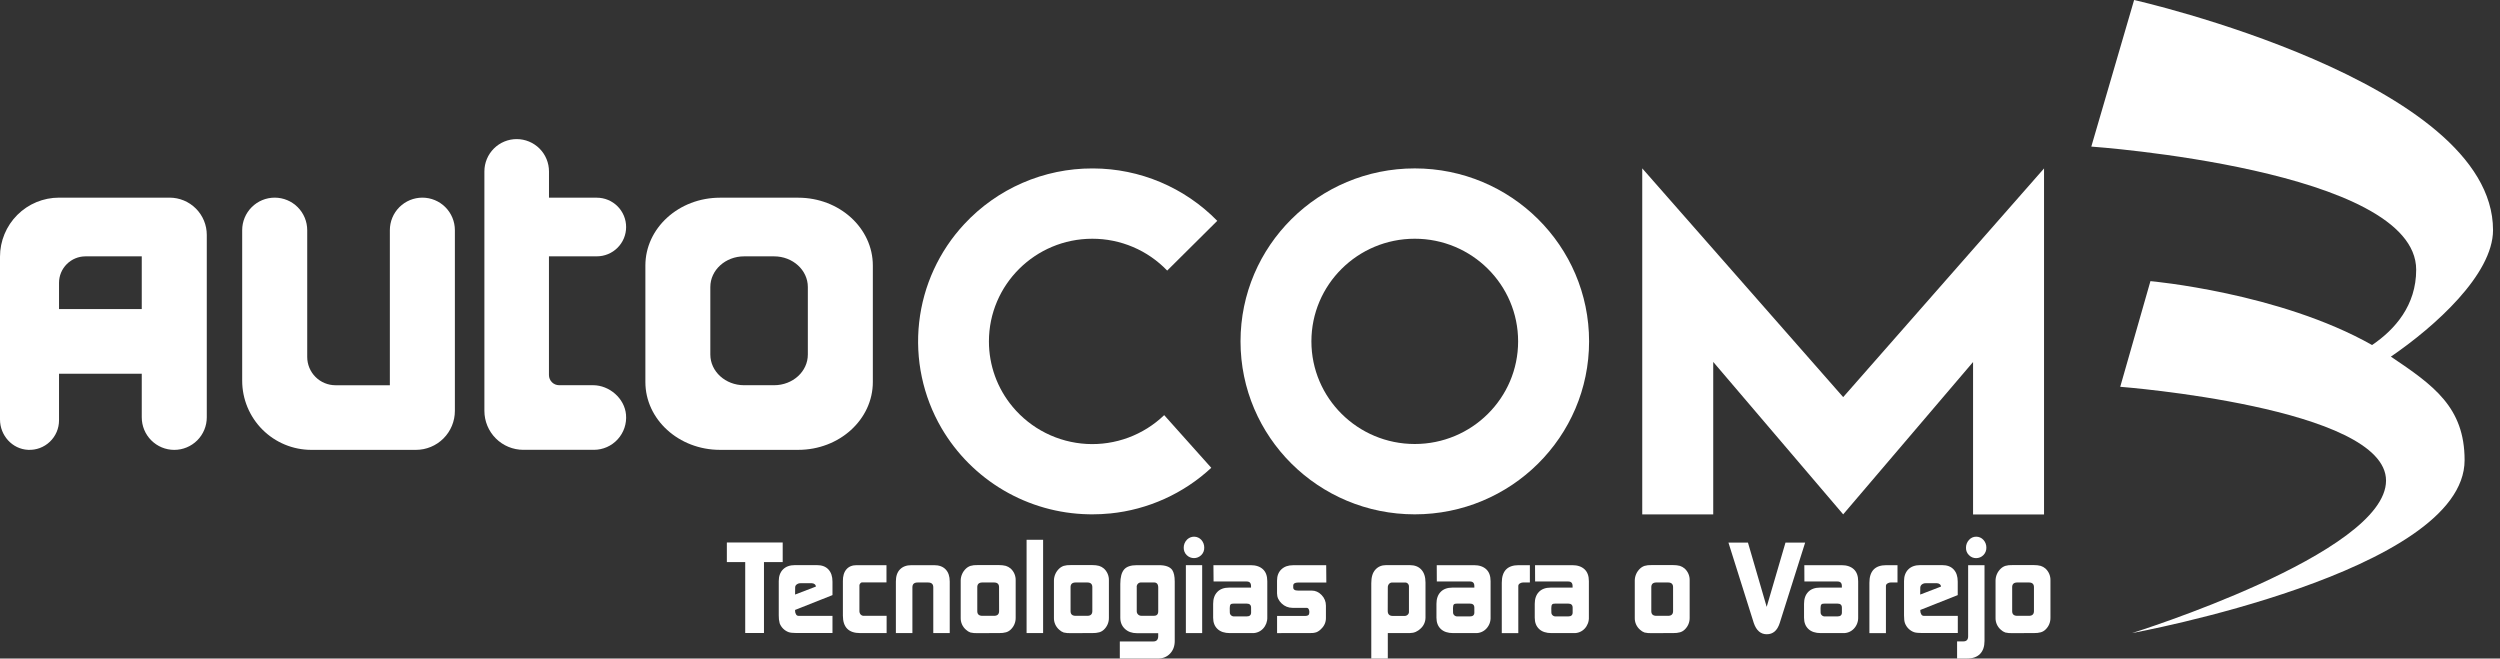 <svg xmlns="http://www.w3.org/2000/svg" width="205" height="54" viewBox="0 0 205 54" fill="none"><rect x="0" y="0" width="205" height="54" fill="#333333" stroke="none"/><path fill-rule="evenodd" clip-rule="evenodd" d="M97.311 45.52C97.469 45.677 97.683 45.765 97.907 45.765C98.13 45.765 98.344 45.677 98.502 45.52C98.583 45.441 98.647 45.346 98.689 45.241C98.731 45.137 98.751 45.025 98.748 44.912C98.753 44.675 98.667 44.445 98.508 44.269C98.363 44.112 98.163 44.018 97.949 44.009C97.736 43.999 97.528 44.074 97.369 44.217C97.348 44.235 97.329 44.255 97.311 44.276C97.147 44.452 97.059 44.685 97.065 44.925C97.064 45.035 97.085 45.145 97.127 45.248C97.169 45.35 97.232 45.443 97.311 45.521V45.52Z" fill="white"></path><path fill-rule="evenodd" clip-rule="evenodd" d="M161.456 45.521C161.532 45.6 161.622 45.663 161.723 45.705C161.823 45.747 161.932 45.768 162.041 45.767C162.152 45.767 162.263 45.745 162.366 45.703C162.469 45.66 162.562 45.597 162.641 45.517C162.719 45.438 162.781 45.343 162.822 45.24C162.864 45.136 162.884 45.025 162.882 44.914C162.887 44.676 162.802 44.446 162.642 44.271C162.567 44.186 162.474 44.119 162.37 44.074C162.266 44.028 162.154 44.006 162.041 44.008C161.93 44.008 161.82 44.032 161.719 44.078C161.618 44.124 161.529 44.192 161.456 44.276C161.293 44.453 161.205 44.685 161.211 44.925C161.208 45.036 161.229 45.147 161.271 45.249C161.313 45.352 161.376 45.444 161.456 45.521Z" fill="white"></path><path fill-rule="evenodd" clip-rule="evenodd" d="M64.181 44.484H59.602V46.091H61.108V51.906H62.645V46.091H64.181V44.484Z" fill="white"></path><path fill-rule="evenodd" clip-rule="evenodd" d="M65.466 50.499C65.427 50.498 65.389 50.487 65.357 50.467C65.324 50.446 65.297 50.417 65.279 50.383C65.226 50.301 65.197 50.206 65.197 50.108V50.015L68.263 48.799V47.69C68.263 47.263 68.153 46.936 67.931 46.696C67.709 46.456 67.393 46.34 66.99 46.34H65.178C64.77 46.34 64.443 46.456 64.209 46.69C63.975 46.924 63.858 47.245 63.858 47.649V50.46C63.852 50.68 63.877 50.901 63.934 51.114C63.998 51.28 64.097 51.431 64.224 51.555C64.351 51.68 64.503 51.776 64.67 51.837C64.811 51.884 65.021 51.907 65.307 51.907H68.263V50.499H65.465H65.466ZM65.203 48.179C65.2 48.131 65.21 48.082 65.232 48.038C65.253 47.994 65.285 47.956 65.326 47.928C65.412 47.86 65.519 47.823 65.629 47.825H66.576C66.659 47.825 66.739 47.854 66.804 47.906C66.833 47.929 66.858 47.958 66.875 47.992C66.892 48.025 66.901 48.062 66.903 48.099L65.197 48.754L65.203 48.179Z" fill="white"></path><path fill-rule="evenodd" clip-rule="evenodd" d="M70.571 50.388C70.505 50.309 70.47 50.21 70.472 50.107V47.986C70.478 47.934 70.501 47.885 70.536 47.846C70.566 47.804 70.609 47.773 70.659 47.758H72.691V46.344H70.244C69.882 46.344 69.607 46.455 69.409 46.682C69.21 46.91 69.11 47.238 69.117 47.659V50.481C69.117 51.434 69.589 51.913 70.53 51.913H72.703V50.498H70.845C70.794 50.501 70.743 50.493 70.695 50.474C70.648 50.455 70.605 50.425 70.571 50.388Z" fill="white"></path><path fill-rule="evenodd" clip-rule="evenodd" d="M76.599 46.344H74.741C74.332 46.344 74.023 46.46 73.795 46.694C73.568 46.928 73.462 47.256 73.462 47.682V51.913H74.817V48.156C74.817 47.892 74.963 47.764 75.249 47.764H76.096C76.383 47.764 76.529 47.892 76.529 48.156V51.913H77.878V47.682C77.878 47.256 77.767 46.928 77.545 46.694C77.323 46.46 77.008 46.344 76.599 46.344Z" fill="white"></path><path fill-rule="evenodd" clip-rule="evenodd" d="M82.872 46.618C82.757 46.52 82.624 46.447 82.48 46.402C82.305 46.357 82.124 46.336 81.943 46.338H80.132C79.945 46.33 79.758 46.351 79.578 46.402C79.436 46.451 79.306 46.531 79.198 46.636C79.067 46.76 78.963 46.91 78.891 47.075C78.818 47.241 78.78 47.419 78.777 47.599V50.668C78.773 50.852 78.81 51.034 78.884 51.202C78.959 51.369 79.07 51.518 79.21 51.638C79.315 51.739 79.441 51.816 79.578 51.866C79.76 51.907 79.946 51.924 80.132 51.918L81.949 51.911C82.134 51.917 82.319 51.895 82.498 51.847C82.638 51.806 82.766 51.732 82.872 51.631C83.005 51.507 83.11 51.357 83.181 51.19C83.252 51.023 83.288 50.843 83.285 50.661V47.594C83.291 47.411 83.257 47.229 83.186 47.06C83.115 46.892 83.008 46.741 82.872 46.618ZM81.926 50.107C81.926 50.37 81.785 50.498 81.513 50.498H80.557C80.277 50.498 80.137 50.37 80.137 50.119V48.143C80.137 47.892 80.277 47.763 80.557 47.763H81.509C81.784 47.763 81.922 47.892 81.922 48.143L81.926 50.107Z" fill="white"></path><path fill-rule="evenodd" clip-rule="evenodd" d="M84.18 51.911H85.535V44.262H84.18V51.911Z" fill="white"></path><path fill-rule="evenodd" clip-rule="evenodd" d="M90.517 46.618C90.403 46.52 90.269 46.447 90.126 46.402C89.95 46.357 89.77 46.336 89.589 46.338H87.778C87.591 46.33 87.403 46.351 87.223 46.402C87.081 46.451 86.951 46.531 86.843 46.636C86.713 46.76 86.608 46.91 86.536 47.075C86.464 47.241 86.425 47.419 86.423 47.599V50.668C86.418 50.852 86.455 51.034 86.53 51.202C86.605 51.369 86.716 51.518 86.855 51.638C86.96 51.739 87.086 51.816 87.223 51.866C87.405 51.907 87.591 51.924 87.778 51.918L89.594 51.911C89.78 51.917 89.965 51.895 90.144 51.847C90.283 51.807 90.411 51.733 90.517 51.633C90.65 51.509 90.755 51.359 90.826 51.192C90.897 51.025 90.933 50.845 90.93 50.663V47.594C90.936 47.411 90.902 47.229 90.831 47.06C90.76 46.892 90.653 46.741 90.517 46.618ZM89.571 50.107C89.571 50.37 89.431 50.498 89.158 50.498H88.206C87.926 50.498 87.786 50.37 87.786 50.119V48.143C87.786 47.892 87.926 47.763 88.206 47.763H89.158C89.433 47.763 89.571 47.892 89.571 48.143V50.107Z" fill="white"></path><path fill-rule="evenodd" clip-rule="evenodd" d="M95.027 46.344H93.221C92.73 46.344 92.379 46.46 92.175 46.7C91.971 46.94 91.865 47.331 91.865 47.881V50.653C91.865 51.032 91.994 51.336 92.245 51.57C92.497 51.804 92.823 51.921 93.221 51.921H94.973V52.16C94.973 52.453 94.838 52.599 94.57 52.599H91.825V54.001H94.95C95.353 54.001 95.685 53.867 95.942 53.598C96.199 53.329 96.328 52.984 96.328 52.569V47.682C96.328 47.256 96.258 46.94 96.121 46.735C95.926 46.47 95.564 46.344 95.027 46.344ZM94.975 50.125C94.975 50.37 94.859 50.493 94.631 50.493H93.579C93.53 50.493 93.482 50.484 93.437 50.465C93.391 50.446 93.351 50.417 93.317 50.382C93.283 50.348 93.256 50.308 93.239 50.264C93.221 50.219 93.212 50.172 93.213 50.124V48.123H93.208C93.207 48.075 93.216 48.027 93.234 47.983C93.251 47.939 93.278 47.898 93.311 47.864C93.343 47.831 93.382 47.804 93.426 47.786C93.469 47.769 93.515 47.76 93.562 47.761H94.631C94.859 47.761 94.975 47.901 94.975 48.182V50.125Z" fill="white"></path><path d="M98.578 46.344H97.241V51.913H98.578V46.344Z" fill="white"></path><path fill-rule="evenodd" clip-rule="evenodd" d="M102.556 46.344H99.501L99.513 47.682H102.223C102.469 47.682 102.584 47.805 102.584 48.056V48.184H100.787C100.372 48.184 100.051 48.301 99.823 48.535C99.595 48.769 99.478 49.096 99.478 49.516V50.652C99.478 51.049 99.601 51.359 99.84 51.581C100.079 51.804 100.418 51.914 100.851 51.914H102.696C102.86 51.919 103.023 51.888 103.174 51.825C103.326 51.761 103.462 51.666 103.573 51.546C103.807 51.294 103.931 50.96 103.918 50.617V47.658C103.918 47.231 103.801 46.904 103.562 46.681C103.322 46.459 102.988 46.344 102.556 46.344ZM102.591 50.224C102.591 50.44 102.469 50.546 102.23 50.546H101.189C101.144 50.547 101.099 50.54 101.057 50.524C101.015 50.508 100.977 50.483 100.944 50.452C100.912 50.423 100.887 50.388 100.87 50.349C100.853 50.309 100.844 50.267 100.845 50.224L100.839 49.868C100.839 49.716 100.862 49.616 100.909 49.564C100.956 49.511 101.049 49.494 101.184 49.494H102.216C102.467 49.494 102.589 49.605 102.589 49.827L102.591 50.224Z" fill="white"></path><path fill-rule="evenodd" clip-rule="evenodd" d="M106.447 47.768H108.76L108.748 46.348H106.037C105.629 46.348 105.315 46.459 105.074 46.687C104.833 46.915 104.717 47.224 104.717 47.616V48.657C104.717 48.972 104.846 49.247 105.097 49.486C105.335 49.717 105.654 49.845 105.985 49.843H107.147C107.235 49.843 107.293 49.895 107.334 49.995L107.364 50.118V50.238C107.364 50.419 107.26 50.507 107.042 50.507H104.72V51.915L107.477 51.909C107.646 51.916 107.815 51.891 107.974 51.833C108.123 51.764 108.256 51.664 108.365 51.541C108.481 51.429 108.573 51.295 108.635 51.146C108.697 50.997 108.728 50.837 108.726 50.676V49.661C108.728 49.338 108.602 49.027 108.376 48.797C108.142 48.551 107.873 48.428 107.563 48.428H106.442C106.174 48.428 106.039 48.341 106.045 48.16V48.025C106.044 47.855 106.178 47.768 106.447 47.768Z" fill="white"></path><path fill-rule="evenodd" clip-rule="evenodd" d="M115.593 46.34H113.665C113.297 46.34 113.005 46.462 112.778 46.714C112.55 46.965 112.445 47.333 112.445 47.824V54.001H113.8V51.909H115.628C115.955 51.909 116.247 51.781 116.505 51.529C116.626 51.416 116.722 51.281 116.788 51.13C116.854 50.979 116.889 50.816 116.891 50.651V47.77C116.891 47.314 116.78 46.964 116.552 46.712C116.324 46.461 116.01 46.34 115.593 46.34ZM115.534 48.099V50.167C115.536 50.212 115.528 50.257 115.51 50.299C115.492 50.34 115.465 50.377 115.431 50.407C115.363 50.471 115.274 50.507 115.18 50.507H114.214C113.934 50.507 113.794 50.372 113.794 50.097L113.8 48.175C113.795 48.066 113.832 47.959 113.903 47.877C113.938 47.839 113.981 47.809 114.028 47.79C114.075 47.771 114.127 47.763 114.178 47.766H115.23C115.27 47.765 115.31 47.774 115.347 47.79C115.384 47.806 115.418 47.829 115.445 47.859C115.475 47.891 115.499 47.929 115.514 47.97C115.529 48.011 115.536 48.055 115.534 48.099Z" fill="white"></path><path fill-rule="evenodd" clip-rule="evenodd" d="M120.868 46.344H117.813L117.819 47.682H120.535C120.78 47.682 120.896 47.805 120.896 48.056V48.184H119.097C118.684 48.184 118.363 48.301 118.134 48.535C117.906 48.769 117.789 49.096 117.789 49.516V50.652C117.789 51.049 117.912 51.359 118.15 51.581C118.389 51.804 118.728 51.914 119.161 51.914H121.006C121.17 51.919 121.333 51.888 121.484 51.825C121.636 51.761 121.772 51.666 121.883 51.546C121.999 51.422 122.089 51.276 122.149 51.116C122.208 50.957 122.235 50.787 122.228 50.617V47.658C122.228 47.231 122.112 46.904 121.872 46.681C121.633 46.459 121.3 46.344 120.868 46.344ZM120.897 50.224C120.897 50.44 120.774 50.546 120.536 50.546H119.496C119.451 50.547 119.406 50.54 119.364 50.524C119.322 50.508 119.283 50.483 119.251 50.452C119.219 50.423 119.194 50.388 119.176 50.349C119.159 50.309 119.151 50.267 119.151 50.224L119.145 49.868C119.145 49.716 119.168 49.616 119.215 49.564C119.262 49.511 119.355 49.494 119.49 49.494H120.522C120.773 49.494 120.896 49.605 120.896 49.827L120.897 50.224Z" fill="white"></path><path fill-rule="evenodd" clip-rule="evenodd" d="M123.146 47.789V51.915H124.501V48.052C124.5 48.01 124.511 47.968 124.533 47.932C124.554 47.895 124.586 47.865 124.624 47.846C124.716 47.787 124.824 47.758 124.933 47.764H125.449V46.344H124.525C123.607 46.346 123.146 46.825 123.146 47.789Z" fill="white"></path><path fill-rule="evenodd" clip-rule="evenodd" d="M128.928 46.344H125.873L125.879 47.682H128.589C128.835 47.682 128.951 47.805 128.951 48.056V48.184H127.157C126.742 48.184 126.421 48.301 126.193 48.535C125.966 48.769 125.849 49.096 125.849 49.516V50.652C125.849 51.049 125.971 51.359 126.21 51.581C126.448 51.804 126.788 51.914 127.22 51.914H129.067C129.231 51.919 129.394 51.888 129.545 51.825C129.696 51.761 129.832 51.666 129.944 51.546C130.06 51.422 130.149 51.275 130.209 51.116C130.268 50.956 130.295 50.787 130.288 50.617V47.658C130.288 47.231 130.172 46.904 129.932 46.681C129.693 46.459 129.36 46.344 128.928 46.344ZM128.957 50.224C128.957 50.44 128.835 50.546 128.596 50.546H127.556C127.511 50.547 127.466 50.54 127.424 50.524C127.382 50.508 127.344 50.483 127.311 50.452C127.279 50.423 127.254 50.388 127.237 50.349C127.22 50.309 127.212 50.267 127.212 50.224L127.206 49.868C127.206 49.716 127.23 49.616 127.276 49.564C127.322 49.511 127.416 49.494 127.551 49.494H128.583C128.834 49.494 128.957 49.605 128.957 49.827L128.957 50.224Z" fill="white"></path><path fill-rule="evenodd" clip-rule="evenodd" d="M138.139 46.618C138.026 46.522 137.895 46.448 137.754 46.402C137.578 46.357 137.398 46.336 137.217 46.338H135.406C135.219 46.33 135.031 46.351 134.851 46.402C134.709 46.451 134.579 46.531 134.471 46.636C134.341 46.76 134.236 46.91 134.164 47.075C134.092 47.241 134.053 47.419 134.051 47.599V50.668C134.046 50.852 134.083 51.034 134.158 51.202C134.233 51.369 134.344 51.518 134.483 51.638C134.589 51.739 134.714 51.816 134.851 51.866C135.033 51.907 135.219 51.924 135.406 51.918L137.217 51.911C137.402 51.917 137.587 51.895 137.766 51.847C137.906 51.806 138.034 51.732 138.139 51.631C138.272 51.507 138.377 51.357 138.449 51.19C138.52 51.023 138.555 50.843 138.552 50.661V47.594C138.558 47.411 138.525 47.229 138.453 47.06C138.382 46.892 138.275 46.741 138.139 46.618ZM137.193 50.107C137.193 50.37 137.053 50.498 136.781 50.498H135.827C135.547 50.498 135.407 50.37 135.407 50.119V48.143C135.407 47.892 135.547 47.763 135.827 47.763H136.78C137.054 47.763 137.192 47.892 137.192 48.143L137.193 50.107Z" fill="white"></path><path fill-rule="evenodd" clip-rule="evenodd" d="M146.41 44.492L144.868 49.764L143.332 44.492H141.732L143.811 51.09C144.022 51.704 144.379 52.008 144.874 52.008C145.39 52.008 145.739 51.704 145.937 51.09L148.023 44.492H146.41Z" fill="white"></path><path fill-rule="evenodd" clip-rule="evenodd" d="M151.007 46.344H147.955L147.961 47.682H150.671C150.917 47.682 151.032 47.805 151.032 48.056V48.184H149.239C148.826 48.184 148.505 48.301 148.275 48.535C148.047 48.769 147.931 49.096 147.931 49.516V50.652C147.931 51.049 148.053 51.359 148.292 51.581C148.53 51.804 148.87 51.914 149.302 51.914H151.148C151.312 51.919 151.475 51.888 151.626 51.825C151.777 51.761 151.913 51.666 152.025 51.546C152.141 51.422 152.231 51.276 152.29 51.116C152.349 50.957 152.376 50.787 152.37 50.617V47.658C152.37 47.231 152.253 46.904 152.014 46.681C151.774 46.459 151.439 46.344 151.007 46.344ZM151.036 50.224C151.036 50.44 150.914 50.546 150.675 50.546H149.635C149.59 50.548 149.545 50.542 149.503 50.525C149.46 50.509 149.422 50.484 149.39 50.452C149.358 50.423 149.333 50.388 149.316 50.349C149.299 50.309 149.29 50.267 149.29 50.224L149.285 49.868C149.285 49.716 149.308 49.616 149.355 49.564C149.402 49.511 149.495 49.494 149.63 49.494H150.662C150.913 49.494 151.035 49.605 151.035 49.827L151.036 50.224Z" fill="white"></path><path fill-rule="evenodd" clip-rule="evenodd" d="M153.291 47.789V51.915H154.646V48.052C154.646 48.01 154.657 47.968 154.678 47.932C154.7 47.895 154.731 47.865 154.769 47.846C154.861 47.787 154.969 47.758 155.079 47.764H155.595V46.344H154.671C153.752 46.346 153.291 46.825 153.291 47.789Z" fill="white"></path><path fill-rule="evenodd" clip-rule="evenodd" d="M160.54 50.499H157.736C157.698 50.498 157.66 50.487 157.627 50.466C157.594 50.446 157.567 50.417 157.549 50.383C157.496 50.301 157.468 50.206 157.467 50.108V50.015L160.534 48.799V47.69C160.534 47.263 160.423 46.936 160.201 46.696C159.979 46.456 159.664 46.34 159.261 46.34H157.45C157.042 46.34 156.715 46.456 156.481 46.69C156.247 46.924 156.13 47.245 156.13 47.649V50.46C156.13 50.746 156.154 50.968 156.212 51.114C156.276 51.28 156.375 51.431 156.502 51.555C156.629 51.68 156.781 51.776 156.948 51.837C157.088 51.884 157.299 51.907 157.585 51.907H160.54L160.54 50.499ZM157.462 48.179C157.464 48.131 157.477 48.083 157.499 48.04C157.521 47.996 157.552 47.958 157.59 47.928C157.677 47.86 157.784 47.823 157.894 47.825H158.834C158.917 47.825 158.998 47.854 159.062 47.906C159.092 47.929 159.116 47.958 159.133 47.992C159.15 48.025 159.16 48.062 159.161 48.099L157.456 48.754L157.462 48.179Z" fill="white"></path><path fill-rule="evenodd" clip-rule="evenodd" d="M161.387 52.182C161.387 52.457 161.252 52.595 160.989 52.595H160.481V53.997H161.316C161.766 53.997 162.116 53.874 162.362 53.624C162.608 53.373 162.73 53.016 162.73 52.554V46.344H161.388L161.387 52.182Z" fill="white"></path><path fill-rule="evenodd" clip-rule="evenodd" d="M167.724 46.618C167.611 46.52 167.48 46.447 167.338 46.402C167.163 46.357 166.982 46.336 166.801 46.338H164.99C164.803 46.33 164.616 46.351 164.436 46.402C164.293 46.451 164.164 46.531 164.056 46.636C163.925 46.76 163.821 46.91 163.748 47.075C163.676 47.241 163.638 47.419 163.635 47.599V50.668C163.631 50.852 163.667 51.034 163.742 51.202C163.817 51.37 163.928 51.519 164.068 51.638C164.173 51.739 164.298 51.816 164.436 51.866C164.618 51.907 164.804 51.924 164.99 51.918L166.801 51.911C166.986 51.917 167.171 51.895 167.35 51.847C167.49 51.806 167.618 51.732 167.724 51.631C167.857 51.507 167.962 51.357 168.033 51.19C168.104 51.023 168.139 50.843 168.137 50.661V47.594C168.143 47.411 168.109 47.229 168.038 47.06C167.966 46.892 167.859 46.741 167.724 46.618ZM166.784 50.107C166.784 50.37 166.643 50.498 166.371 50.498H165.419C165.138 50.498 164.998 50.37 164.998 50.119V48.143C164.998 47.892 165.138 47.763 165.419 47.763H166.371C166.645 47.763 166.784 47.892 166.784 48.143V50.107Z" fill="white"></path><path fill-rule="evenodd" clip-rule="evenodd" d="M196.052 29.244C199.646 26.791 204.429 22.502 204.429 18.865C204.427 6.64 174.997 0 174.997 0L171.487 12.02C171.487 12.02 198.127 13.879 198.127 22.117C198.127 25.041 196.399 27.012 194.51 28.293C186.91 23.992 176.336 23.053 176.336 23.053L173.859 31.717C173.859 31.717 195.655 33.4 195.655 39.41C195.655 45.421 174.827 51.912 174.827 51.912C174.827 51.912 202.097 46.931 202.097 37.733C202.098 33.393 199.547 31.593 196.052 29.244Z" fill="white"></path><path fill-rule="evenodd" clip-rule="evenodd" d="M48.939 21.019C49.254 21.02 49.567 20.957 49.858 20.837C50.15 20.716 50.415 20.539 50.638 20.315C50.862 20.092 51.039 19.827 51.16 19.535C51.28 19.243 51.342 18.931 51.342 18.615C51.342 17.977 51.089 17.366 50.638 16.915C50.187 16.464 49.576 16.211 48.939 16.211H45.017V14.056C45.017 13.708 44.948 13.364 44.815 13.042C44.682 12.721 44.487 12.428 44.241 12.182C43.995 11.936 43.703 11.741 43.382 11.608C43.061 11.475 42.716 11.406 42.369 11.406C41.666 11.406 40.993 11.685 40.496 12.182C39.999 12.679 39.72 13.353 39.72 14.056V33.69C39.72 34.538 40.057 35.351 40.656 35.95C41.255 36.55 42.068 36.886 42.915 36.886H48.695C49.063 36.886 49.427 36.81 49.764 36.661C50.1 36.513 50.402 36.296 50.65 36.024C50.898 35.752 51.087 35.432 51.205 35.083C51.322 34.734 51.366 34.365 51.333 33.998C51.217 32.668 49.967 31.587 48.633 31.587H45.846C45.626 31.587 45.414 31.499 45.258 31.343C45.102 31.187 45.014 30.975 45.014 30.755V21.019H48.939Z" fill="white"></path><path fill-rule="evenodd" clip-rule="evenodd" d="M52.921 21.774V31.324C52.921 34.397 55.661 36.888 59.04 36.888H65.455C68.834 36.888 71.573 34.397 71.573 31.324V21.774C71.573 18.702 68.834 16.211 65.455 16.211H59.04C55.661 16.212 52.921 18.702 52.921 21.774ZM63.475 31.588H61.015C59.486 31.588 58.247 30.461 58.247 29.071V23.537C58.247 22.147 59.486 21.021 61.015 21.021H63.475C65.004 21.021 66.243 22.147 66.243 23.537V29.069C66.245 30.463 65.006 31.588 63.475 31.588Z" fill="white"></path><path fill-rule="evenodd" clip-rule="evenodd" d="M34.634 16.207C34.284 16.207 33.937 16.276 33.613 16.41C33.29 16.544 32.996 16.741 32.748 16.988C32.501 17.236 32.304 17.53 32.17 17.854C32.037 18.178 31.968 18.525 31.968 18.875V31.59H27.511C27.206 31.59 26.905 31.53 26.623 31.413C26.342 31.297 26.087 31.126 25.871 30.91C25.656 30.695 25.485 30.439 25.368 30.157C25.252 29.876 25.192 29.574 25.192 29.269V18.875C25.192 18.167 24.911 17.489 24.411 16.988C23.911 16.488 23.233 16.207 22.525 16.207C21.818 16.207 21.14 16.488 20.64 16.988C20.14 17.489 19.859 18.167 19.859 18.875V31.215C19.859 32.721 20.457 34.164 21.521 35.228C22.585 36.292 24.028 36.889 25.532 36.889H34.105C34.953 36.889 35.765 36.553 36.364 35.953C36.964 35.354 37.3 34.541 37.3 33.693V18.874C37.3 18.166 37.019 17.488 36.519 16.988C36.019 16.488 35.341 16.207 34.634 16.207Z" fill="white"></path><path fill-rule="evenodd" clip-rule="evenodd" d="M13.905 16.207H4.84C3.556 16.207 2.325 16.717 1.418 17.625C0.51 18.534 0 19.765 0 21.05L0 34.4C0 35.703 1.002 36.827 2.303 36.887C2.63 36.903 2.958 36.852 3.265 36.738C3.572 36.623 3.852 36.448 4.09 36.221C4.327 35.995 4.516 35.723 4.645 35.422C4.774 35.121 4.84 34.796 4.84 34.468V30.648H11.624V34.222C11.624 34.572 11.693 34.919 11.826 35.243C11.96 35.567 12.157 35.861 12.404 36.108C12.652 36.356 12.946 36.553 13.269 36.687C13.593 36.821 13.94 36.89 14.29 36.89C14.997 36.89 15.675 36.609 16.175 36.109C16.675 35.608 16.956 34.93 16.956 34.222V19.261C16.956 18.86 16.878 18.463 16.724 18.092C16.571 17.722 16.346 17.385 16.063 17.102C15.78 16.818 15.443 16.593 15.073 16.439C14.703 16.286 14.306 16.207 13.905 16.207ZM4.84 25.346V23.193C4.84 22.617 5.069 22.065 5.476 21.658C5.883 21.25 6.435 21.021 7.01 21.021H11.624V25.346H4.84Z" fill="white"></path><path fill-rule="evenodd" clip-rule="evenodd" d="M89.568 19.577C90.715 19.575 91.851 19.805 92.906 20.254C93.962 20.702 94.915 21.36 95.71 22.188L99.816 18.109C98.491 16.754 96.909 15.677 95.164 14.939C93.419 14.201 91.544 13.819 89.649 13.812C89.623 13.812 89.598 13.812 89.571 13.812C87.602 13.808 85.653 14.211 83.847 14.996C82.04 15.781 80.416 16.93 79.074 18.373C77.006 20.591 75.708 23.417 75.371 26.432C75.035 29.447 75.678 32.49 77.206 35.11C78.441 37.217 80.194 38.971 82.299 40.208C84.404 41.444 86.79 42.12 89.23 42.171C89.343 42.175 89.457 42.176 89.57 42.176C90.057 42.176 90.538 42.152 91.012 42.104C91.019 42.105 91.026 42.105 91.033 42.104C94.131 41.794 97.043 40.48 99.325 38.361L95.463 34.041C94.621 34.851 93.621 35.478 92.527 35.884C91.432 36.291 90.265 36.467 89.099 36.403C87.933 36.338 86.793 36.034 85.75 35.51C84.706 34.986 83.782 34.252 83.034 33.355C83.034 33.352 83.029 33.35 83.028 33.347C81.775 31.846 81.09 29.951 81.092 27.995C81.093 23.347 84.892 19.577 89.568 19.577Z" fill="white"></path><path fill-rule="evenodd" clip-rule="evenodd" d="M116.01 13.809C108.119 13.809 101.723 20.155 101.723 27.992C101.723 35.829 108.115 42.176 116.01 42.176C123.906 42.176 130.305 35.825 130.305 27.992C130.305 20.16 123.902 13.809 116.01 13.809ZM116.01 36.408C111.332 36.408 107.535 32.639 107.535 27.992C107.535 23.345 111.331 19.576 116.01 19.576C120.689 19.576 124.486 23.345 124.486 27.992C124.486 32.639 120.689 36.408 116.01 36.408Z" fill="white"></path><path fill-rule="evenodd" clip-rule="evenodd" d="M151.141 32.564L134.664 13.805V42.178H140.485V29.677L151.134 42.169V42.185L151.141 42.178L151.141 42.178V42.177L161.791 29.685V42.185H167.611V13.812L151.141 32.564Z" fill="white"></path></svg>